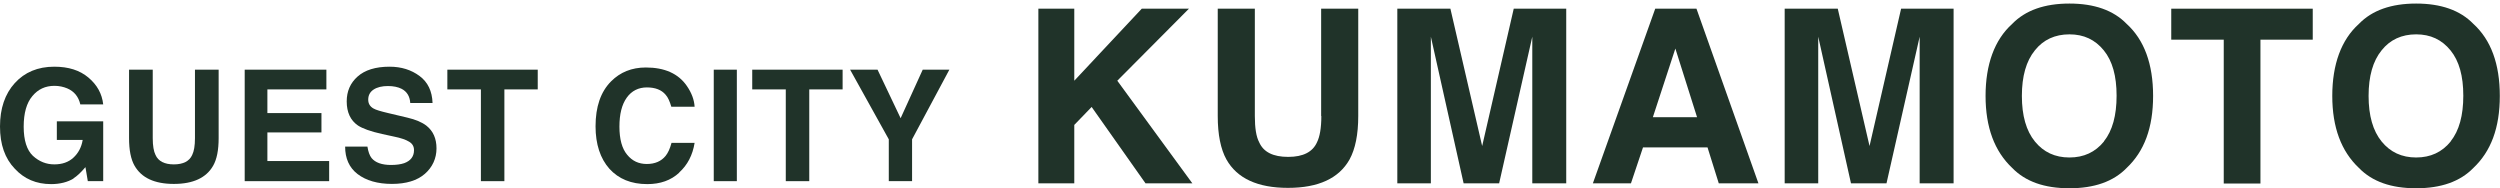 <svg width="571" height="43" viewBox="0 0 571 43" fill="none" xmlns="http://www.w3.org/2000/svg">
<path d="M16.857 40.743C15.459 41.6 13.701 42.051 11.673 42.051C8.293 42.051 5.544 40.879 3.38 38.535C1.127 36.191 0 32.991 0 28.89C0 24.788 1.127 21.453 3.38 18.974C5.634 16.495 8.654 15.233 12.395 15.233C15.64 15.233 18.209 16.045 20.192 17.712C22.175 19.38 23.302 21.408 23.572 23.842H18.344C17.938 22.084 16.947 20.867 15.369 20.191C14.513 19.831 13.521 19.605 12.44 19.605C10.366 19.605 8.699 20.372 7.392 21.949C6.085 23.481 5.409 25.825 5.409 28.935C5.409 32.045 6.13 34.298 7.527 35.605C8.969 36.913 10.592 37.544 12.395 37.544C14.197 37.544 15.64 37.048 16.766 36.011C17.893 34.974 18.614 33.622 18.885 31.955H12.98V27.718H23.572V41.374H20.056L19.516 38.175C18.479 39.391 17.578 40.248 16.766 40.743H16.857Z" fill="#203329"/>
<path d="M44.53 31.552V15.912H49.938V31.552C49.938 34.256 49.533 36.374 48.676 37.862C47.099 40.611 44.124 42.008 39.707 42.008C35.291 42.008 32.316 40.611 30.738 37.862C29.882 36.374 29.476 34.256 29.476 31.552V15.912H34.885V31.552C34.885 33.309 35.11 34.571 35.516 35.383C36.147 36.825 37.589 37.546 39.707 37.546C41.826 37.546 43.268 36.825 43.899 35.383C44.305 34.571 44.53 33.309 44.53 31.552Z" fill="#203329"/>
<path d="M73.42 30.245H61.071V36.78H75.178V41.377H55.888V15.912H74.547V20.419H61.071V25.828H73.42V30.245Z" fill="#203329"/>
<path d="M89.24 37.679C90.502 37.679 91.494 37.544 92.305 37.273C93.792 36.732 94.559 35.741 94.559 34.298C94.559 33.442 94.198 32.811 93.432 32.36C92.711 31.91 91.539 31.504 89.961 31.189L87.257 30.603C84.598 30.017 82.795 29.341 81.758 28.665C80.046 27.493 79.189 25.645 79.189 23.166C79.189 20.867 80.001 18.974 81.668 17.487C83.336 16 85.77 15.233 88.97 15.233C91.674 15.233 93.928 15.954 95.821 17.352C97.713 18.749 98.705 20.822 98.795 23.526H93.702C93.612 21.994 92.936 20.912 91.719 20.281C90.908 19.876 89.871 19.65 88.609 19.65C87.257 19.65 86.13 19.921 85.319 20.462C84.508 21.003 84.102 21.769 84.102 22.76C84.102 23.662 84.508 24.338 85.319 24.788C85.86 25.104 86.942 25.419 88.654 25.825L93.026 26.862C94.964 27.312 96.406 27.943 97.398 28.71C98.93 29.927 99.697 31.639 99.697 33.893C99.697 36.146 98.795 38.175 97.037 39.707C95.28 41.239 92.756 42.005 89.511 42.005C86.266 42.005 83.606 41.239 81.668 39.752C79.73 38.265 78.829 36.146 78.829 33.487H83.922C84.102 34.659 84.418 35.515 84.868 36.101C85.725 37.138 87.212 37.679 89.33 37.679H89.24Z" fill="#203329"/>
<path d="M122.818 15.912V20.419H115.201V41.377H109.838V20.419H102.176V15.912H122.818Z" fill="#203329"/>
<path d="M155.134 39.437C153.241 41.195 150.807 42.051 147.832 42.051C144.181 42.051 141.297 40.879 139.179 38.535C137.105 36.192 136.024 32.947 136.024 28.845C136.024 24.383 137.196 20.958 139.584 18.569C141.658 16.496 144.272 15.414 147.517 15.414C151.798 15.414 154.953 16.811 156.891 19.651C157.973 21.228 158.559 22.806 158.649 24.383H153.331C152.97 23.166 152.565 22.22 152.024 21.634C151.077 20.507 149.635 19.966 147.742 19.966C145.849 19.966 144.272 20.732 143.145 22.31C142.018 23.887 141.477 26.096 141.477 28.935C141.477 31.775 142.063 33.938 143.235 35.335C144.407 36.778 145.894 37.454 147.742 37.454C149.59 37.454 151.032 36.823 152.024 35.606C152.565 34.93 153.015 33.983 153.376 32.631H158.649C158.199 35.425 157.027 37.679 155.134 39.392V39.437Z" fill="#203329"/>
<path d="M163.021 15.912H168.294V41.377H163.021V15.912Z" fill="#203329"/>
<path d="M192.452 15.912V20.419H184.835V41.377H179.472V20.419H171.81V15.912H192.452Z" fill="#203329"/>
<path d="M216.836 15.912L208.318 31.822V41.377H202.999V31.822L194.165 15.912H200.43L205.703 27L210.751 15.912H216.791H216.836Z" fill="#203329"/>
<path d="M272.363 41.872H261.636L249.332 24.43L245.366 28.531V41.872H237.163V1.984H245.366V18.435L260.78 1.984H271.552L255.191 18.435L272.363 41.917V41.872Z" fill="#203329"/>
<path d="M301.749 26.503V1.984H310.223V26.503C310.223 30.74 309.546 34.03 308.239 36.419C305.806 40.745 301.118 42.909 294.177 42.909C287.236 42.909 282.549 40.745 280.115 36.419C278.808 34.075 278.132 30.74 278.132 26.503V1.984H286.605V26.503C286.605 29.252 286.921 31.235 287.597 32.497C288.589 34.751 290.797 35.833 294.222 35.833C297.648 35.833 299.811 34.706 300.803 32.497C301.434 31.235 301.794 29.252 301.794 26.503H301.749Z" fill="#203329"/>
<path d="M326.899 41.872H319.147V1.984H331.271L338.527 33.354L345.738 1.984H357.727V41.872H349.975V14.875C349.975 14.108 349.975 13.027 349.975 11.63C349.975 10.232 349.975 9.151 349.975 8.384L342.403 41.872H334.29L326.809 8.384C326.809 9.151 326.809 10.232 326.809 11.63C326.809 13.027 326.809 14.108 326.809 14.875V41.872H326.899Z" fill="#203329"/>
<path d="M389.953 33.669H375.26L372.51 41.872H363.812L378.054 1.984H387.474L401.626 41.872H392.567L389.998 33.669H389.953ZM387.609 26.773L382.651 11.089L377.513 26.773H387.654H387.609Z" fill="#203329"/>
<path d="M415.373 41.872H407.621V1.984H419.745L427.001 33.354L434.212 1.984H446.201V41.872H438.449V14.875C438.449 14.108 438.449 13.027 438.449 11.63C438.449 10.232 438.449 9.151 438.449 8.384L430.877 41.872H422.765L415.283 8.384C415.283 9.151 415.283 10.232 415.283 11.63C415.283 13.027 415.283 14.108 415.283 14.875V41.872H415.373Z" fill="#203329"/>
<path d="M472.658 43C466.934 43 462.607 41.467 459.587 38.358C455.531 34.526 453.503 29.073 453.503 21.907C453.503 14.74 455.531 9.107 459.587 5.456C462.607 2.346 466.979 0.813 472.658 0.813C478.337 0.813 482.709 2.346 485.728 5.456C489.74 9.107 491.768 14.605 491.768 21.907C491.768 29.208 489.74 34.572 485.728 38.358C482.709 41.467 478.337 43 472.658 43ZM480.545 32.273C482.483 29.839 483.43 26.369 483.43 21.862C483.43 17.355 482.483 13.929 480.5 11.495C478.517 9.061 475.948 7.845 472.658 7.845C469.368 7.845 466.709 9.061 464.771 11.495C462.787 13.929 461.796 17.399 461.796 21.907C461.796 26.414 462.787 29.884 464.771 32.318C466.754 34.752 469.368 35.969 472.658 35.969C475.948 35.969 478.562 34.752 480.545 32.318V32.273Z" fill="#203329"/>
<path d="M528.23 1.984V9.06H516.286V41.917H507.903V9.06H495.914V1.984H528.23Z" fill="#203329"/>
<path d="M551.847 43C546.123 43 541.797 41.467 538.777 38.358C534.72 34.526 532.692 29.073 532.692 21.907C532.692 14.74 534.72 9.107 538.777 5.456C541.797 2.346 546.168 0.813 551.847 0.813C557.526 0.813 561.898 2.346 564.918 5.456C568.929 9.107 570.957 14.605 570.957 21.907C570.957 29.208 568.929 34.572 564.918 38.358C561.898 41.467 557.526 43 551.847 43ZM559.735 32.273C561.673 29.839 562.619 26.369 562.619 21.862C562.619 17.355 561.673 13.929 559.69 11.495C557.707 9.061 555.138 7.845 551.847 7.845C548.557 7.845 545.898 9.061 543.96 11.495C541.977 13.929 540.985 17.399 540.985 21.907C540.985 26.414 541.977 29.884 543.96 32.318C545.943 34.752 548.557 35.969 551.847 35.969C555.138 35.969 557.752 34.752 559.735 32.318V32.273Z" fill="#203329"/>
</svg>
